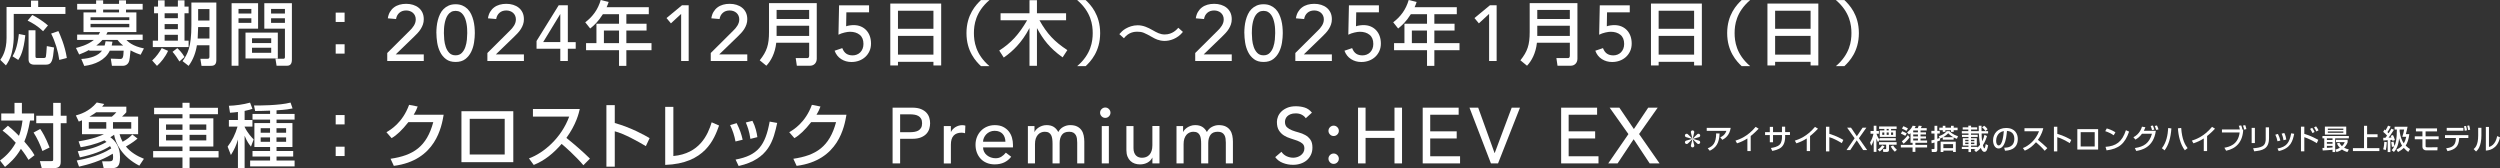 <?xml version="1.0" encoding="UTF-8"?><svg id="_レイヤー_2" xmlns="http://www.w3.org/2000/svg" viewBox="0 0 1088.21 73.25"><rect x="0" y="0" width="1088.21" height="73.25" fill="#333333" stroke="none"/><defs><style>.cls-1{fill:#fff;}</style></defs><g id="_レイヤー_1-2"><path class="cls-1" d="M13.5.27h3.12v2.79h11.86v3H5.98v10.22c0,.76-.09,3.43-.79,6.43-.67,2.91-1.85,4.67-2.61,5.76L.12,26.06c.82-1.18,2.73-3.97,2.73-9.56V3.06h10.65V.27ZM11.01,15.35c-.7,6.8-2.15,9.41-3.06,10.74l-2.49-1.58c.88-1.52,2.03-3.64,2.76-9.71l2.79.55ZM14.05,6.52c1.88.94,4.52,2.55,6.83,4.55l-2.12,2.52c-2.4-2.31-4.64-3.61-6.74-4.61l2.03-2.46ZM12.44,13.17h3v11.38c0,.7.36.7.94.7h2.64c.73,0,.88-.27.97-.67.12-.55.24-2.34.39-4.52l3.16.61c-.58,5.61-.79,7.49-3.7,7.49h-4.88c-.88,0-2.52-.27-2.52-2.18v-12.8ZM25.42,13.53c.67,1.49,2.88,6.34,3.67,11.71l-3.28.85c-.49-3.7-1.79-8.01-3.55-11.47l3.16-1.09Z"/><path class="cls-1" d="M38.83,21.72c-1.67.94-3.03,1.48-4.37,2l-1.4-2.85c1.37-.33,5.01-1.24,7.8-3.49h-7.28v-2.33h9.38c.33-.52.39-.7.61-1.1h-7.22V5.4h5.49v-1.22h-8.25V1.67h8.25V.15h3.06v1.52h6.92V.15h3.03v1.52h7.25v2.51h-7.25v1.22h4.52v8.55h-12.53c-.18.37-.3.58-.58,1.1h15.84v2.33l-7.07.03c.73.73,2.61,2.67,7.62,3.67l-1.43,2.75c-1.09-.36-2.31-.79-4.4-1.91-.33,3.3-.36,3.66-.55,4.48-.52,2.13-2.37,2.25-2.79,2.25h-4.76l-.49-3.13,4.04.15c1.12.03,1.46-.55,1.55-3.6h-6.04c-2,4.15-6.52,6.06-11.1,6.64l-1.3-3.04c4.07-.21,7.49-1.48,9.01-3.6h-5.55v-.36ZM39.41,7.52v1.25h16.87v-1.25h-16.87ZM39.41,10.4v1.46h16.87v-1.46h-16.87ZM45.54,19.81c.24-.79.3-1.22.42-1.85l3,.18c-.09.67-.15.94-.33,1.67h4.98c-1.49-1.19-1.91-1.73-2.46-2.43h-6.58c-.97,1.15-1.85,1.85-2.64,2.43h3.61ZM51.82,5.4v-1.22h-6.92v1.22h6.92Z"/><path class="cls-1" d="M73.15,22.15c-1.18,2.64-3.09,4.98-4.82,6.52l-2.09-2.34c1.79-1.58,3.34-3.85,4.16-5.4l2.76,1.21ZM68.78.15h2.88v2.73h5.77V.15h2.88v2.73h1.79v2.88h-1.79v11.93h1.79v2.79h-15.59v-2.79h2.28V5.76h-1.73v-2.88h1.73V.15ZM71.66,5.76v2.16h5.77v-2.16h-5.77ZM71.66,10.47v2.25h5.77v-2.25h-5.77ZM71.66,15.14v2.55h5.77v-2.55h-5.77ZM77.19,20.96c.52.49,2.06,1.91,3.12,3.85l-2.21,1.94c-.52-.94-2.06-3.16-3-4.19l2.09-1.61ZM91.17,19.69h-5.46c-.45,3.06-1.61,6.31-3.61,8.98l-2.64-2.06c2.15-3.03,3.85-5.92,3.85-15.65V1.09h10.86v25.15c0,2.42-1.64,2.42-2.58,2.42h-3.88l-.49-3.06h2.97c.7,0,.97-.24.97-.91v-5.01ZM86.25,11.77l-.21,5.01h5.13v-5.01h-4.92ZM86.25,3.94v5.01h4.92V3.94h-4.92Z"/><path class="cls-1" d="M100.82,1.4h11.52v11.07h-8.53v16.14h-3V1.4ZM103.82,3.88v2.01h5.59v-2.01h-5.59ZM103.82,7.95v2.01h5.59v-2.01h-5.59ZM120.93,14.2v11.25h-14.07v-11.25h14.07ZM109.7,16.65v2.1h8.35v-2.1h-8.35ZM109.7,20.78v2.19h8.35v-2.19h-8.35ZM124.03,12.47h-8.98V1.4h12.01v24.36c0,.85,0,2.85-2.03,2.85h-4.64l-.49-3.03h3.43c.36,0,.7-.12.7-.73v-12.38ZM117.99,3.88v2.01h6.04v-2.01h-6.04ZM117.99,7.95v2.01h6.04v-2.01h-6.04Z"/><path class="cls-1" d="M150,5.49v4.07h-3.88v-4.07h3.88ZM150,19.27v4.07h-3.88v-4.07h3.88Z"/><path class="cls-1" d="M168.57,23.06l9.73-9.67c.34-.32.67-.67.99-1.04.32-.38.61-.77.86-1.18.25-.41.45-.84.6-1.3.15-.46.22-.94.22-1.44,0-.59-.11-1.13-.33-1.61-.22-.48-.51-.88-.89-1.22-.38-.33-.82-.59-1.33-.77-.51-.18-1.05-.27-1.62-.27-1.19,0-2.17.33-2.94.99-.78.66-1.27,1.57-1.47,2.74l-3.58-.31c.16-1.07.47-2,.94-2.79.47-.79,1.05-1.45,1.75-1.97.7-.53,1.5-.91,2.4-1.17s1.88-.38,2.93-.38,2.04.14,2.96.43,1.74.71,2.43,1.27c.7.56,1.24,1.26,1.64,2.09.4.83.6,1.81.6,2.93,0,.8-.12,1.55-.36,2.24-.24.7-.55,1.35-.94,1.97-.39.62-.83,1.2-1.34,1.75-.5.55-1.03,1.09-1.58,1.61l-7.98,7.71h12.2v2.88h-15.9v-3.49Z"/><path class="cls-1" d="M189.94,14.41c0-.89.05-1.82.14-2.78.09-.96.26-1.9.5-2.83.24-.93.56-1.81.96-2.66.4-.85.91-1.58,1.54-2.21.63-.63,1.37-1.13,2.23-1.51.86-.38,1.85-.57,3-.57s2.14.19,3,.57c.86.38,1.6.88,2.23,1.51.63.63,1.14,1.37,1.54,2.21.4.85.72,1.73.96,2.66.24.93.41,1.87.5,2.83.09.96.14,1.89.14,2.78,0,1.28-.11,2.65-.34,4.12-.23,1.46-.65,2.83-1.27,4.08-.62,1.26-1.47,2.3-2.55,3.12-1.08.82-2.48,1.24-4.2,1.24s-3.11-.41-4.2-1.24c-1.08-.82-1.94-1.86-2.55-3.12-.62-1.26-1.04-2.62-1.27-4.08-.23-1.46-.34-2.84-.34-4.12ZM193.22,14.41c0,.8.05,1.75.15,2.85.1,1.1.33,2.16.67,3.17s.85,1.88,1.53,2.59c.68.71,1.59,1.06,2.73,1.06s2.05-.35,2.73-1.06c.68-.71,1.19-1.57,1.53-2.59.34-1.02.57-2.08.67-3.17.1-1.1.15-2.05.15-2.85,0-.55-.02-1.17-.05-1.87-.03-.7-.11-1.41-.24-2.13-.13-.72-.3-1.42-.53-2.09-.23-.68-.53-1.28-.91-1.82s-.84-.97-1.39-1.29c-.55-.32-1.2-.48-1.96-.48s-1.41.16-1.96.48c-.55.32-1.01.75-1.39,1.29-.38.54-.68,1.14-.91,1.82s-.41,1.37-.53,2.09c-.13.72-.21,1.43-.24,2.13-.03.7-.05,1.32-.05,1.87Z"/><path class="cls-1" d="M212.16,23.06l9.73-9.67c.34-.32.67-.67.99-1.04.32-.38.61-.77.86-1.18.25-.41.45-.84.6-1.3.15-.46.22-.94.22-1.44,0-.59-.11-1.13-.33-1.61-.22-.48-.51-.88-.89-1.22-.38-.33-.82-.59-1.33-.77-.51-.18-1.05-.27-1.62-.27-1.19,0-2.17.33-2.94.99-.78.66-1.27,1.57-1.47,2.74l-3.58-.31c.16-1.07.47-2,.94-2.79.47-.79,1.05-1.45,1.75-1.97.7-.53,1.5-.91,2.4-1.17s1.88-.38,2.93-.38,2.04.14,2.96.43,1.74.71,2.43,1.27c.7.56,1.24,1.26,1.64,2.09.4.83.6,1.81.6,2.93,0,.8-.12,1.55-.36,2.24-.24.7-.55,1.35-.94,1.97-.39.62-.83,1.2-1.34,1.75-.5.55-1.03,1.09-1.58,1.61l-7.98,7.71h12.2v2.88h-15.9v-3.49Z"/><path class="cls-1" d="M243.9,21.21h-10.35v-3.37l9.65-15.56h3.97v16.05h3.43v2.88h-3.43v5.34h-3.28v-5.34ZM243.9,6.18h-.07l-7.4,12.14h7.46V6.18Z"/><path class="cls-1" d="M262.42,6.19c-2.12,3.34-3.85,4.88-5.52,6.22l-2.15-2.7c3.28-2.49,5.55-5.61,6.73-9.71l3.46.85c-.27.76-.49,1.46-.88,2.28h18.35v3.06h-9.77v4.13h8.8v2.97h-8.8v5.49h10.95v3.06h-10.95v6.83h-3.19v-6.83h-14.35v-3.06h4.52v-8.46h9.83v-4.13h-7.04ZM262.87,13.29v5.49h6.58v-5.49h-6.58Z"/><path class="cls-1" d="M296.49,6.05l-4.45,4.12-1.92-2.31,6.75-5.58h2.9v24.27h-3.28V6.05Z"/><path class="cls-1" d="M309.39,23.06l9.73-9.67c.34-.32.67-.67.99-1.04.32-.38.61-.77.86-1.18.25-.41.45-.84.6-1.3.15-.46.22-.94.22-1.44,0-.59-.11-1.13-.33-1.61-.22-.48-.51-.88-.89-1.22-.38-.33-.82-.59-1.33-.77-.51-.18-1.05-.27-1.62-.27-1.19,0-2.17.33-2.94.99-.78.66-1.27,1.57-1.47,2.74l-3.58-.31c.16-1.07.47-2,.94-2.79.47-.79,1.05-1.45,1.75-1.97.7-.53,1.5-.91,2.4-1.17s1.88-.38,2.93-.38,2.04.14,2.96.43,1.74.71,2.43,1.27c.7.56,1.24,1.26,1.64,2.09.4.83.6,1.81.6,2.93,0,.8-.12,1.55-.36,2.24-.24.7-.55,1.35-.94,1.97-.39.62-.83,1.2-1.34,1.75-.5.55-1.03,1.09-1.58,1.61l-7.98,7.71h12.2v2.88h-15.9v-3.49Z"/><path class="cls-1" d="M352.21,18.6h-14.32c-.49,4.58-2.34,7.95-4.31,10.01l-2.88-2.36c3.09-3.88,4.04-6.71,4.04-12.32V1.37h20.78v24.21c0,1.82-1.27,3.03-2.88,3.03h-5.79l-.49-3.33h5.1c.24,0,.76-.15.76-1v-5.68ZM338.04,8.28h14.17v-3.95h-14.17v3.95ZM338.04,15.63h14.17v-4.43h-14.17v4.43Z"/><path class="cls-1" d="M378.27,5.37h-9.86l-.1,6.07c.16-.07.39-.14.69-.21.3-.07.6-.13.91-.17.31-.05.61-.08.91-.1.3-.02.55-.03.76-.03,1.14,0,2.18.19,3.11.58s1.72.94,2.39,1.65c.66.71,1.17,1.55,1.53,2.54.35.98.53,2.07.53,3.26s-.22,2.31-.67,3.29c-.45.98-1.06,1.83-1.83,2.54-.78.71-1.68,1.25-2.71,1.63-1.03.38-2.14.57-3.33.57-1.65,0-3.13-.42-4.46-1.27-1.33-.85-2.27-2.06-2.85-3.64l3.34-1.13c.43,1.12,1.02,1.93,1.75,2.42.73.49,1.65.74,2.74.74.64,0,1.25-.11,1.83-.34s1.09-.55,1.51-.98.76-.94,1.01-1.56c.25-.62.38-1.31.38-2.09,0-1.78-.54-3.11-1.63-3.99-1.09-.88-2.5-1.32-4.24-1.32-.62,0-1.4.11-2.35.33-.95.22-1.84.53-2.66.95l.27-12.8h13.05v3.09Z"/><path class="cls-1" d="M387.53,1.55h22.15v26.94h-3.37v-1.58h-15.44v1.58h-3.34V1.55ZM406.31,4.67h-15.44v7.86h15.44v-7.86ZM406.31,15.62h-15.44v8.16h15.44v-8.16Z"/><path class="cls-1" d="M430.7.03c-6.1,5.19-6.77,10.86-6.77,14.38s.67,9.19,6.77,14.38h-3.7c-2.15-2.03-6.31-6.37-6.31-14.38s4.16-12.35,6.31-14.38h3.7Z"/><path class="cls-1" d="M434.95,22c5.13-3.28,8.59-7.04,12.14-13.17h-11.56v-3.06h12.59V.09h3.25v5.67h12.68v3.06h-11.59c3.25,5.83,6.49,9.28,12.14,12.99l-2.06,3.16c-5.7-4.07-8.46-7.8-11.17-12.74v16.41h-3.25V12.2c-3.4,6.52-7.46,10.22-11.2,12.86l-1.97-3.06Z"/><path class="cls-1" d="M468.87,28.79c6.1-5.19,6.77-10.86,6.77-14.38s-.67-9.19-6.77-14.38h3.7c2.15,2.03,6.31,6.37,6.31,14.38s-4.16,12.35-6.31,14.38h-3.7Z"/><path class="cls-1" d="M514.9,13.9c-2.4,3-5.73,3.91-7.95,3.91-2.49,0-4.28-1-5.07-1.46-3.82-2.12-4.58-2.55-6.89-2.55-1.03,0-3.7.15-5.76,2.85l-2-1.79c.76-.85,1.52-1.7,2.76-2.4,1.3-.76,3.19-1.46,5.19-1.46,2.46,0,4.49.97,6.46,2.09s3.37,1.91,5.37,1.91c3.34,0,5.22-2.15,5.89-2.91l2,1.79Z"/><path class="cls-1" d="M520.27,23.06l9.73-9.67c.34-.32.67-.67.99-1.04.32-.38.61-.77.86-1.18.25-.41.45-.84.6-1.3.15-.46.22-.94.22-1.44,0-.59-.11-1.13-.33-1.61-.22-.48-.51-.88-.89-1.22-.38-.33-.82-.59-1.33-.77-.51-.18-1.05-.27-1.62-.27-1.19,0-2.17.33-2.94.99-.78.66-1.27,1.57-1.47,2.74l-3.58-.31c.16-1.07.47-2,.94-2.79.47-.79,1.05-1.45,1.75-1.97.7-.53,1.5-.91,2.4-1.17s1.88-.38,2.93-.38,2.04.14,2.96.43,1.74.71,2.43,1.27c.7.56,1.24,1.26,1.64,2.09.4.83.6,1.81.6,2.93,0,.8-.12,1.55-.36,2.24-.24.7-.55,1.35-.94,1.97-.39.62-.83,1.2-1.34,1.75-.5.55-1.03,1.09-1.58,1.61l-7.98,7.71h12.2v2.88h-15.9v-3.49Z"/><path class="cls-1" d="M541.63,14.41c0-.89.05-1.82.14-2.78.09-.96.26-1.9.5-2.83.24-.93.56-1.81.96-2.66.4-.85.91-1.58,1.54-2.21.63-.63,1.37-1.13,2.23-1.51.86-.38,1.85-.57,3-.57s2.14.19,3,.57c.86.38,1.6.88,2.23,1.51.63.63,1.14,1.37,1.54,2.21.4.85.72,1.73.96,2.66.24.93.41,1.87.5,2.83.09.96.14,1.89.14,2.78,0,1.28-.11,2.65-.34,4.12-.23,1.46-.65,2.83-1.27,4.08-.62,1.26-1.47,2.3-2.55,3.12-1.08.82-2.48,1.24-4.2,1.24s-3.11-.41-4.2-1.24c-1.08-.82-1.94-1.86-2.55-3.12-.62-1.26-1.04-2.62-1.27-4.08-.23-1.46-.34-2.84-.34-4.12ZM544.91,14.41c0,.8.05,1.75.15,2.85.1,1.1.33,2.16.67,3.17s.85,1.88,1.53,2.59c.68.71,1.59,1.06,2.73,1.06s2.05-.35,2.73-1.06c.68-.71,1.19-1.57,1.53-2.59.34-1.02.57-2.08.67-3.17.1-1.1.15-2.05.15-2.85,0-.55-.02-1.17-.05-1.87-.03-.7-.11-1.41-.24-2.13-.13-.72-.3-1.42-.53-2.09-.23-.68-.53-1.28-.91-1.82s-.84-.97-1.39-1.29c-.55-.32-1.2-.48-1.96-.48s-1.41.16-1.96.48c-.55.32-1.01.75-1.39,1.29-.38.54-.68,1.14-.91,1.82s-.41,1.37-.53,2.09c-.13.72-.21,1.43-.24,2.13-.03.7-.05,1.32-.05,1.87Z"/><path class="cls-1" d="M563.85,23.06l9.73-9.67c.34-.32.67-.67.99-1.04.32-.38.61-.77.86-1.18.25-.41.45-.84.6-1.3.15-.46.22-.94.22-1.44,0-.59-.11-1.13-.33-1.61-.22-.48-.51-.88-.89-1.22-.38-.33-.82-.59-1.33-.77-.51-.18-1.05-.27-1.62-.27-1.19,0-2.17.33-2.94.99-.78.66-1.27,1.57-1.47,2.74l-3.58-.31c.16-1.07.47-2,.94-2.79.47-.79,1.05-1.45,1.75-1.97.7-.53,1.5-.91,2.4-1.17s1.88-.38,2.93-.38,2.04.14,2.96.43,1.74.71,2.43,1.27c.7.56,1.24,1.26,1.64,2.09.4.83.6,1.81.6,2.93,0,.8-.12,1.55-.36,2.24-.24.7-.55,1.35-.94,1.97-.39.62-.83,1.2-1.34,1.75-.5.55-1.03,1.09-1.58,1.61l-7.98,7.71h12.2v2.88h-15.9v-3.49Z"/><path class="cls-1" d="M600.2,5.37h-9.86l-.1,6.07c.16-.07.39-.14.69-.21.3-.07.6-.13.91-.17.31-.05.61-.08.91-.1.3-.02.55-.03.76-.03,1.14,0,2.18.19,3.11.58s1.72.94,2.39,1.65c.66.71,1.17,1.55,1.53,2.54.35.98.53,2.07.53,3.26s-.22,2.31-.67,3.29c-.45.98-1.06,1.83-1.83,2.54-.78.71-1.68,1.25-2.71,1.63-1.03.38-2.14.57-3.33.57-1.65,0-3.13-.42-4.46-1.27-1.33-.85-2.27-2.06-2.85-3.64l3.34-1.13c.43,1.12,1.02,1.93,1.75,2.42.73.49,1.65.74,2.74.74.64,0,1.25-.11,1.83-.34.58-.23,1.09-.55,1.51-.98s.76-.94,1.01-1.56.38-1.31.38-2.09c0-1.78-.54-3.11-1.63-3.99s-2.5-1.32-4.24-1.32c-.62,0-1.4.11-2.35.33-.95.22-1.84.53-2.66.95l.27-12.8h13.05v3.09Z"/><path class="cls-1" d="M614.11,6.19c-2.12,3.34-3.85,4.88-5.52,6.22l-2.15-2.7c3.28-2.49,5.55-5.61,6.74-9.71l3.46.85c-.27.76-.49,1.46-.88,2.28h18.36v3.06h-9.77v4.13h8.8v2.97h-8.8v5.49h10.95v3.06h-10.95v6.83h-3.19v-6.83h-14.35v-3.06h4.52v-8.46h9.83v-4.13h-7.04ZM614.56,13.29v5.49h6.58v-5.49h-6.58Z"/><path class="cls-1" d="M648.18,6.05l-4.45,4.12-1.92-2.31,6.75-5.58h2.9v24.27h-3.28V6.05Z"/><path class="cls-1" d="M683.32,18.6h-14.32c-.49,4.58-2.34,7.95-4.31,10.01l-2.88-2.36c3.09-3.88,4.04-6.71,4.04-12.32V1.37h20.78v24.21c0,1.82-1.27,3.03-2.88,3.03h-5.79l-.49-3.33h5.1c.24,0,.76-.15.76-1v-5.68ZM669.15,8.28h14.17v-3.95h-14.17v3.95ZM669.15,15.63h14.17v-4.43h-14.17v4.43Z"/><path class="cls-1" d="M709.38,5.37h-9.86l-.1,6.07c.16-.07.39-.14.69-.21.3-.07.6-.13.91-.17.31-.05.61-.08.91-.1.3-.02.55-.03.76-.03,1.14,0,2.18.19,3.11.58s1.72.94,2.39,1.65c.66.71,1.17,1.55,1.53,2.54.35.98.53,2.07.53,3.26s-.22,2.31-.67,3.29c-.45.98-1.06,1.83-1.83,2.54-.78.71-1.68,1.25-2.71,1.63-1.03.38-2.14.57-3.33.57-1.65,0-3.13-.42-4.46-1.27-1.33-.85-2.27-2.06-2.84-3.64l3.34-1.13c.43,1.12,1.02,1.93,1.75,2.42.73.49,1.65.74,2.74.74.64,0,1.25-.11,1.83-.34.58-.23,1.09-.55,1.51-.98s.76-.94,1.01-1.56.38-1.31.38-2.09c0-1.78-.54-3.11-1.63-3.99-1.09-.88-2.5-1.32-4.24-1.32-.62,0-1.4.11-2.35.33-.95.22-1.84.53-2.66.95l.27-12.8h13.05v3.09Z"/><path class="cls-1" d="M718.64,1.55h22.15v26.94h-3.37v-1.58h-15.44v1.58h-3.34V1.55ZM737.42,4.67h-15.44v7.86h15.44v-7.86ZM737.42,15.62h-15.44v8.16h15.44v-8.16Z"/><path class="cls-1" d="M761.82.03c-6.1,5.19-6.77,10.86-6.77,14.38s.67,9.19,6.77,14.38h-3.7c-2.15-2.03-6.31-6.37-6.31-14.38s4.16-12.35,6.31-14.38h3.7Z"/><path class="cls-1" d="M769.34,1.55h22.15v26.94h-3.37v-1.58h-15.44v1.58h-3.34V1.55ZM788.12,4.67h-15.44v7.86h15.44v-7.86ZM788.12,15.62h-15.44v8.16h15.44v-8.16Z"/><path class="cls-1" d="M799.13,28.79c6.1-5.19,6.77-10.86,6.77-14.38s-.67-9.19-6.77-14.38h3.7c2.15,2.03,6.31,6.37,6.31,14.38s-4.16,12.35-6.31,14.38h-3.7Z"/><path class="cls-1" d="M3.43,54.72c.91.73,2.55,2.06,4.82,4.4.55-1.46,1.12-3.31,1.55-6.64H.55v-3.09h5.76v-4.61h3.22v4.61h5.31v3.09h-1.76c-.73,4.25-1.55,6.89-2.49,9.13,1.27,1.49,3.37,3.94,4.43,5.95l-2.61,2.03c-.61-1.03-1.55-2.58-3.31-4.82-2.21,3.94-5.04,6.37-6.92,7.89l-2.18-2.79c1.3-.97,4.46-3.34,6.86-7.74-2.82-3.06-4.67-4.46-5.76-5.28l2.34-2.12ZM17.51,56.14c.88,1.27,2.25,3.43,4.07,8.07l-3.12,1.52c-.91-2.64-2.31-5.67-3.85-8.04l2.91-1.55ZM26.43,44.77v5.61h2.55v3.25h-2.55v16.84c0,2.34-1.27,2.76-3.61,2.76h-4.64l-.82-3.09h4.76c.97,0,1.03-.12,1.03-.76v-15.75h-7.37v-3.25h7.37v-5.61h3.28Z"/><path class="cls-1" d="M33.4,69.86c8.37-1.46,12.96-3.92,15.02-5.25-.15-.36-.21-.52-.52-1-3.19,2.06-7.52,3.7-13.14,4.89l-.91-2.67c4.37-.55,8.68-1.79,12.53-4.04-.21-.18-.46-.36-.91-.7-4.37,1.94-8.22,2.64-10.35,3l-.91-2.55c6.83-1.15,9.62-2.46,11.04-3.13h-9.56v-6.04c-.46.18-.64.24-1.4.55l-1.27-2.67c1.52-.43,5.73-1.55,9.1-5.64l3.25.67c-.39.55-.58.76-.91,1.15h10.53v2.42c-.39.49-.55.67-1.88,1.92h7.01v7.64h-8.07c.18.7.49,1.73,1.33,3.31,2.06-1.15,3.12-2.03,4.22-3.16l2.25,1.76c-.7.61-2.15,1.82-5.04,3.46,2,2.46,4.85,4.16,7.83,5.34l-2,3c-7.61-3.88-10.35-9.83-10.98-13.47-.33.24-.76.58-1.64,1.09,2.4,1.7,4.22,4.4,4.22,8.59s-1.09,4.91-4.1,4.91h-3l-.7-3h2.91c1.67,0,1.88-.46,1.88-1.91,0-.61-.09-1.06-.15-1.43-5.25,3.28-10.77,4.73-14.68,5.64l-1-2.7ZM38.65,53.17v2.83h7.61v-2.83h-7.61ZM48.69,50.78c.79-.67,1.4-1.25,1.97-1.92h-8.77c-.49.4-1.37,1-2.94,1.92h9.74ZM49.18,53.17v2.83h7.95v-2.83h-7.95Z"/><path class="cls-1" d="M94.87,49.71h-12.35v1.79h10.35v12.28h-10.35v1.98h12.62v2.79h-12.62v4.64h-3.09v-4.64h-12.77v-2.79h12.77v-1.98h-10.22v-12.28h10.22v-1.79h-12.35v-2.79h12.35v-2.18h3.09v2.18h12.35v2.79ZM72.27,54.17v2.34h7.16v-2.34h-7.16ZM72.27,58.69v2.43h7.16v-2.43h-7.16ZM82.52,54.17v2.34h7.28v-2.34h-7.28ZM82.52,58.69v2.43h7.28v-2.43h-7.28Z"/><path class="cls-1" d="M103.58,48.74c-1.24.18-2.15.24-3.46.33l-.49-3.03c2.61-.06,6.37-.55,9.22-1.37l1.03,2.7c-.76.27-1.37.48-3.4.91v3.95h3.4v2.88h-3.4v.15c1.33,2.73,3.03,4.49,3.94,5.43l-1.18,3.13c-.73-.91-1.67-2.06-2.76-4.73v14.14h-2.91v-12.5c-.79,2.7-1.61,4.43-3.06,6.74l-1.43-3.64c2-2.64,3.37-5.46,4.31-8.71h-3.76v-2.88h3.94v-3.49ZM117.54,48.16c-3.58.15-5.04.15-6.49.15l-.48-2.39c1.61.03,11.1.03,15.9-1.27l.88,2.55c-1.33.27-2.76.58-6.98.82v1.58h7.86v2.45h-7.86v1.52h6.92v10.43h-6.92v1.73h7.25v2.42h-7.25v1.73h7.86v2.54h-19.35v-2.54h8.68v-1.73h-7.65v-2.42h7.65v-1.73h-6.83v-10.43h6.83v-1.52h-7.65v-2.45h7.65v-1.43ZM113.47,55.81v1.98h4.07v-1.98h-4.07ZM113.47,59.81v1.92h4.07v-1.92h-4.07ZM120.35,55.81v1.98h4.19v-1.98h-4.19ZM120.35,59.81v1.92h4.19v-1.92h-4.19Z"/><path class="cls-1" d="M150,50.08v4.07h-3.88v-4.07h3.88ZM150,63.85v4.07h-3.88v-4.07h3.88Z"/><path class="cls-1" d="M193.12,49.93c-.88,5.1-3.37,19.93-21.69,22.27l-1.43-3.09c9.89-1.46,15.72-5.22,18.6-15.96h-10.83c-2.73,3.46-5.04,5.67-7.31,6.98l-2.25-2.58c1.82-1.06,7.04-4.16,9.86-11.92l3.73.73c-.36.97-.67,1.82-1.73,3.58h13.05Z"/><path class="cls-1" d="M223.43,48.41v22.18h-22.57v-22.18h22.57ZM219.69,51.72h-15.23v15.53h15.23v-15.53Z"/><path class="cls-1" d="M230.25,68.95c6.49-2.37,14.14-8.98,17.51-18.2h-15.78v-3.31h20.39c-.42,1.82-1.49,6.61-5.83,12.59,3.55,2.85,7.01,5.83,10.25,9.01l-2.85,2.88c-3.43-4.03-8.07-8.13-9.47-9.28-3.52,4.07-7.34,7.22-12.14,9.16l-2.09-2.85Z"/><path class="cls-1" d="M267.6,45.77v7.77c7.37,2.09,13.14,5.4,15.17,6.58l-1.64,3.49c-3.4-2.03-9.38-5.4-13.53-6.46v15.41h-3.64v-26.79h3.64Z"/><path class="cls-1" d="M293.09,67.92c11.41-1.06,15.02-9.19,16.69-14.68l3.22,1.4c-2.12,5.92-6.13,16.57-23.45,17.14v-25.27h3.55v21.42Z"/><path class="cls-1" d="M320.15,61.58c-.46-2.52-1.21-4.79-2.34-7.13l2.85-.85c1.43,2.91,2.03,4.67,2.61,7.22l-3.12.76ZM320.18,69.46c9.65-1.79,12.96-6.13,14.84-16.53l3.28.58c-1.61,7.37-3.46,15.75-16.78,18.75l-1.33-2.79ZM326.64,60.45c-.49-3.4-1.3-5.49-2-7.13l2.88-.73c1.37,2.64,1.91,5.28,2.15,7.1l-3.03.76Z"/><path class="cls-1" d="M368.45,49.93c-.88,5.1-3.37,19.93-21.69,22.27l-1.43-3.09c9.89-1.46,15.72-5.22,18.6-15.96h-10.83c-2.73,3.46-5.04,5.67-7.31,6.98l-2.25-2.58c1.82-1.06,7.04-4.16,9.86-11.92l3.73.73c-.36.97-.67,1.82-1.73,3.58h13.05Z"/><path class="cls-1" d="M388.54,46.86h8.54c1.55,0,2.83.21,3.84.63s1.8.96,2.38,1.61c.58.65.99,1.38,1.22,2.19.23.81.34,1.59.34,2.35s-.11,1.54-.34,2.35c-.23.81-.64,1.54-1.22,2.19-.58.65-1.38,1.19-2.39,1.61s-2.29.63-3.85.63h-5.25v10.71h-3.28v-24.27ZM391.81,57.54h4.33c.64,0,1.28-.05,1.91-.15.63-.1,1.19-.29,1.68-.56.49-.27.89-.67,1.19-1.18.3-.51.45-1.18.45-2s-.15-1.49-.45-2c-.3-.51-.69-.91-1.19-1.18-.49-.27-1.05-.46-1.68-.56-.63-.1-1.27-.15-1.91-.15h-4.33v7.8Z"/><path class="cls-1" d="M410.81,54.87h3.09v2.52h.07c.21-.43.48-.83.82-1.18.34-.35.73-.66,1.15-.91s.89-.45,1.39-.6c.5-.15,1.01-.22,1.51-.22s.96.07,1.37.2l-.14,3.31c-.25-.07-.5-.13-.75-.17-.25-.05-.5-.07-.75-.07-1.51,0-2.66.42-3.46,1.27-.8.85-1.2,2.16-1.2,3.95v8.17h-3.09v-16.26Z"/><path class="cls-1" d="M427.91,64.15c0,.71.15,1.35.46,1.94s.71,1.08,1.22,1.49c.5.41,1.08.73,1.74.96.66.23,1.35.34,2.05.34.96,0,1.79-.22,2.5-.67.71-.44,1.36-1.03,1.95-1.76l2.33,1.78c-1.71,2.21-4.11,3.32-7.19,3.32-1.28,0-2.44-.22-3.47-.65-1.04-.43-1.92-1.03-2.63-1.8s-1.27-1.67-1.66-2.71c-.39-1.04-.58-2.17-.58-3.38s.21-2.34.63-3.38c.42-1.04,1-1.94,1.75-2.71.74-.77,1.63-1.37,2.65-1.8,1.03-.43,2.14-.65,3.35-.65,1.44,0,2.65.25,3.65.76s1.81,1.16,2.45,1.97,1.1,1.73,1.39,2.75c.29,1.02.43,2.05.43,3.11v1.1h-13.02ZM437.65,61.7c-.02-.69-.13-1.32-.33-1.9s-.49-1.08-.87-1.5c-.39-.43-.88-.76-1.46-1-.58-.24-1.26-.36-2.04-.36s-1.45.14-2.08.43c-.63.29-1.16.66-1.59,1.12-.43.46-.77.97-1.01,1.54-.24.56-.36,1.12-.36,1.67h9.74Z"/><path class="cls-1" d="M447.4,54.87h2.89v2.55h.07c.07-.23.25-.51.53-.86.29-.34.65-.67,1.1-.98.45-.31.97-.57,1.58-.79.61-.22,1.28-.33,2.01-.33,1.21,0,2.23.25,3.05.75.82.5,1.5,1.26,2.02,2.26.53-1.01,1.27-1.76,2.23-2.26s1.93-.75,2.92-.75c1.26,0,2.29.21,3.09.62.8.41,1.43.95,1.89,1.63.46.67.77,1.44.94,2.3.17.86.26,1.74.26,2.66v9.46h-3.09v-9.05c0-.62-.04-1.21-.12-1.78-.08-.57-.25-1.07-.5-1.51-.25-.43-.61-.78-1.06-1.05-.46-.26-1.06-.39-1.82-.39-1.49,0-2.55.46-3.19,1.37-.64.91-.96,2.09-.96,3.53v8.87h-3.09v-8.5c0-.78-.04-1.48-.12-2.12-.08-.64-.24-1.19-.48-1.66-.24-.47-.58-.83-1.03-1.1-.45-.26-1.05-.39-1.8-.39-.55,0-1.08.11-1.59.33-.51.22-.97.54-1.35.98s-.7.99-.93,1.66c-.23.67-.34,1.47-.34,2.38v8.43h-3.09v-16.26Z"/><path class="cls-1" d="M478.85,49.06c0-.62.22-1.15.67-1.59.45-.45.98-.67,1.59-.67s1.15.22,1.59.67c.45.45.67.98.67,1.59s-.22,1.15-.67,1.59c-.44.45-.98.67-1.59.67s-1.15-.22-1.59-.67c-.44-.45-.67-.98-.67-1.59ZM479.58,54.87h3.09v16.26h-3.09v-16.26Z"/><path class="cls-1" d="M504.71,71.13h-3.09v-2.49h-.07c-.39.87-1.06,1.57-2.02,2.11s-2.07.81-3.33.81c-.8,0-1.56-.12-2.26-.36-.71-.24-1.33-.61-1.87-1.12s-.97-1.15-1.29-1.94c-.32-.79-.48-1.72-.48-2.8v-10.47h3.09v9.62c0,.76.1,1.4.31,1.94.21.54.48.97.82,1.3.34.33.74.57,1.18.72.45.15.91.22,1.39.22.64,0,1.23-.1,1.78-.31.55-.21,1.03-.53,1.44-.98.41-.45.73-1.01.96-1.7.23-.69.34-1.5.34-2.44v-8.38h3.09v16.26Z"/><path class="cls-1" d="M512.09,54.87h2.89v2.55h.07c.07-.23.25-.51.53-.86.29-.34.65-.67,1.1-.98.45-.31.97-.57,1.58-.79.61-.22,1.28-.33,2.01-.33,1.21,0,2.23.25,3.05.75.82.5,1.5,1.26,2.02,2.26.53-1.01,1.27-1.76,2.23-2.26.96-.5,1.93-.75,2.92-.75,1.26,0,2.29.21,3.09.62.8.41,1.43.95,1.89,1.63.46.67.77,1.44.94,2.3.17.86.26,1.74.26,2.66v9.46h-3.09v-9.05c0-.62-.04-1.21-.12-1.78-.08-.57-.25-1.07-.5-1.51-.25-.43-.61-.78-1.06-1.05-.46-.26-1.06-.39-1.82-.39-1.49,0-2.55.46-3.19,1.37-.64.91-.96,2.09-.96,3.53v8.87h-3.09v-8.5c0-.78-.04-1.48-.12-2.12-.08-.64-.24-1.19-.48-1.66-.24-.47-.58-.83-1.03-1.1-.45-.26-1.05-.39-1.8-.39-.55,0-1.08.11-1.59.33-.51.22-.97.54-1.35.98s-.7.99-.93,1.66c-.23.67-.34,1.47-.34,2.38v8.43h-3.09v-16.26Z"/><path class="cls-1" d="M557.79,66.07c.6.88,1.36,1.53,2.28,1.95.93.42,1.88.63,2.87.63.55,0,1.11-.09,1.68-.26s1.09-.43,1.56-.77c.47-.34.85-.77,1.15-1.27.3-.5.45-1.09.45-1.75,0-.94-.3-1.65-.89-2.14-.6-.49-1.33-.9-2.21-1.23-.88-.33-1.84-.65-2.88-.96-1.04-.31-2-.74-2.88-1.28-.88-.55-1.62-1.28-2.21-2.21-.6-.92-.89-2.17-.89-3.75,0-.71.15-1.46.46-2.26.31-.8.79-1.53,1.46-2.19.66-.66,1.52-1.21,2.56-1.66,1.04-.44,2.29-.67,3.76-.67,1.33,0,2.6.18,3.81.55s2.28,1.11,3.19,2.23l-2.68,2.44c-.41-.64-1-1.15-1.75-1.54-.76-.39-1.61-.58-2.58-.58s-1.68.12-2.28.36c-.61.24-1.09.55-1.46.92-.37.38-.62.78-.77,1.21-.15.43-.22.83-.22,1.2,0,1.02.3,1.81.89,2.36.6.55,1.33.99,2.21,1.33.88.34,1.84.65,2.88.92,1.04.27,2,.66,2.88,1.15.88.49,1.62,1.15,2.21,1.99.6.83.89,1.98.89,3.45,0,1.17-.22,2.22-.67,3.15-.45.94-1.05,1.73-1.8,2.37-.76.64-1.65,1.13-2.68,1.47-1.03.34-2.13.51-3.29.51-1.56,0-3.03-.27-4.43-.82-1.4-.55-2.51-1.39-3.33-2.53l2.71-2.32Z"/><path class="cls-1" d="M580.52,59.21c-.62,0-1.15-.22-1.59-.67-.44-.45-.67-.98-.67-1.59s.22-1.15.67-1.59c.45-.45.98-.67,1.59-.67s1.15.22,1.59.67c.45.45.67.98.67,1.59s-.22,1.15-.67,1.59c-.44.45-.98.67-1.59.67ZM578.26,69.08c0-.62.22-1.15.67-1.59.45-.45.98-.67,1.59-.67s1.15.22,1.59.67c.45.45.67.98.67,1.59s-.22,1.15-.67,1.59c-.44.45-.98.67-1.59.67s-1.15-.22-1.59-.67c-.44-.45-.67-.98-.67-1.59Z"/><path class="cls-1" d="M591.13,46.86h3.28v10.07h12.59v-10.07h3.28v24.27h-3.28v-11.1h-12.59v11.1h-3.28v-24.27Z"/><path class="cls-1" d="M619.27,46.86h15.66v3.09h-12.38v7.22h11.53v3.09h-11.53v7.77h12.99v3.09h-16.26v-24.27Z"/><path class="cls-1" d="M639.64,46.86h3.79l7.13,19.75h.07l7.39-19.75h3.61l-9.56,24.27h-3.09l-9.34-24.27Z"/><path class="cls-1" d="M679.53,46.86h15.66v3.09h-12.38v7.22h11.53v3.09h-11.53v7.77h12.99v3.09h-16.26v-24.27Z"/><path class="cls-1" d="M708.82,58.37l-8.16-11.51h4.22l6.32,9.31,6.24-9.31h4.13l-8.1,11.48,8.92,12.79h-4.31l-6.98-10.53-7,10.53h-4.07l8.8-12.76Z"/><path class="cls-1" d="M737.33,62.6c.05.18.17.69.17.83,0,.33-.29.74-.75.74s-.75-.41-.75-.74c0-.13.02-.23.27-1.18.15-.57.21-.85.41-1.67-.79.75-1.07,1.01-1.5,1.45-.61.58-.67.66-.99.66-.43,0-.77-.34-.77-.75,0-.57.44-.69.79-.8.66-.19,1.71-.49,2.38-.68-.43-.12-2.29-.65-2.67-.77-.43-.15-.51-.55-.51-.72,0-.41.33-.75.77-.75.32,0,.38.07.99.66.49.49.99.97,1.5,1.45-.22-.88-.3-1.23-.51-2.02-.05-.18-.17-.69-.17-.83,0-.33.29-.74.75-.74s.75.41.75.74c0,.13-.02.23-.27,1.18-.15.57-.21.85-.41,1.67.5-.47,1.01-.96,1.5-1.45.61-.58.67-.66.99-.66.44,0,.77.34.77.75,0,.57-.44.69-.79.8-.66.19-1.71.49-2.38.68.43.12,2.29.64,2.66.77.43.15.51.55.51.72,0,.41-.33.75-.77.75-.32,0-.38-.07-.99-.66-.49-.47-1-.97-1.5-1.45.22.88.3,1.24.51,2.02Z"/><path class="cls-1" d="M753.35,55.65c-.52,3.28-2.37,4.55-3.64,5.22l-.91-1.09c.82-.36,2.03-1.01,2.68-2.83h-8.57v-1.29h10.44ZM743.36,64.54c2.17-.84,3.64-2.17,3.66-6.47l1.48.04c-.13,4.37-1.68,6.25-4.27,7.51l-.88-1.07Z"/><path class="cls-1" d="M762.06,65.77h-1.45v-5.51c-1.39.92-2.92,1.61-4.5,2.13l-.69-1.17c1.64-.54,5.25-1.73,8.78-6l1.31.8c-.47.49-1.76,1.85-3.46,3.2v6.55Z"/><path class="cls-1" d="M775.65,55.14h1.4v2.36h2.09v1.27h-2.09v1c0,.75-.13,3.03-1.69,4.36-1.22,1.02-3.03,1.39-3.94,1.55l-.57-1.27c1.18-.17,2.85-.49,3.82-1.47.9-.91.99-2.51.99-3.15v-1.01h-3.89v3.16h-1.4v-3.16h-2.06v-1.27h2.06v-2.29h1.4v2.29h3.89v-2.36Z"/><path class="cls-1" d="M787.9,65.77h-1.45v-5.51c-1.39.92-2.92,1.61-4.5,2.13l-.69-1.17c1.64-.54,5.25-1.73,8.78-6l1.31.8c-.47.49-1.76,1.85-3.46,3.2v6.55Z"/><path class="cls-1" d="M796.29,55.15v3.11c2.96.84,5.27,2.17,6.08,2.64l-.66,1.4c-1.36-.82-3.76-2.17-5.43-2.59v6.18h-1.46v-10.74h1.46Z"/><path class="cls-1" d="M807.3,60.2l-3.27-4.62h1.69l2.53,3.73,2.5-3.73h1.65l-3.25,4.6,3.58,5.13h-1.73l-2.8-4.22-2.81,4.22h-1.63l3.53-5.12Z"/><path class="cls-1" d="M814.01,62.03c.73-1.18,1.22-2.48,1.47-3.83h-1.27v-1.18h1.39v-2.29h1.18v2.29h1.07v1.18h-1.06c.12.38.55,1.62,1.34,2.6v-.67h7.07v1.03h-7.07v-.35l-.66,1.09c-.23-.4-.4-.73-.69-1.64v5.86h-1.18v-5.22c-.4,1.39-.89,2.19-1.11,2.57l-.49-1.45ZM820.31,63.69c-.49.8-1.07,1.53-2.15,2.25l-.79-.86c1.18-.62,1.71-1.57,1.87-1.85l1.07.46ZM817.93,61.86h7.64v1.13h-3.32v2.24c0,.39-.15.9-.89.9h-1.61l-.15-1.22h1.14c.27,0,.28-.15.28-.26v-1.67h-3.1v-1.13ZM817.93,55.05h7.64v1.06h-2.42v.66h2.06v2.8h-6.98v-2.8h2v-.66h-2.29v-1.06ZM819.32,57.66v1.04h.89v-1.04h-.89ZM821.23,56.11v.66h.9v-.66h-.9ZM821.23,57.66v1.04h.9v-1.04h-.9ZM824.8,66.04c-.84-.72-1.46-1.65-1.81-2.31l1.07-.43c.47.79,1.11,1.46,1.63,1.91l-.89.83ZM823.14,57.66v1.04h.91v-1.04h-.91Z"/><path class="cls-1" d="M831.64,57.97c-.24.23-.36.33-.68.58l-.84-.9c1.84-1.48,2.25-2.51,2.41-2.93l1.34.16c-.1.26-.18.47-.44.9h1.36c.1-.23.3-.79.39-1.07l1.36.13c-.12.32-.26.62-.43.94h2.55v1.01h-2.68v.82h2.37v.92h-2.37v.85h2.37v.92h-2.37v.84h2.86v1.03h-5.1v.89h5.1v1.13h-5.1v1.93h-1.23v-1.93h-5.11v-1.13h5.11v-.89h-.89v-4.21ZM828,57.12c.89.37,1.19.49,1.98.97l-.64,1.03c-.72-.45-1.64-.84-1.92-.95l.58-1.06ZM827.83,61.53c.35-.28,1.56-1.25,2.65-2.73l.72,1c-.52.77-1.51,1.91-2.59,2.75l-.78-1.02ZM828.53,54.93c.77.32,1.35.61,1.97.97l-.66,1.08c-.39-.24-1.16-.69-1.95-1.02l.63-1.03ZM832.79,56.79v.82h2.06v-.82h-2.06ZM832.79,58.53v.85h2.06v-.85h-2.06ZM832.79,60.3v.84h2.06v-.84h-2.06Z"/><path class="cls-1" d="M844.4,60.28l.11.83c-.24.1-.83.32-1.24.48v3.58c0,.86-.45,1-1.02,1h-1.36l-.11-1.29h.96c.26,0,.32-.12.32-.35v-2.49c-.56.18-.9.27-1.25.35l-.11-1.27c.38-.09.62-.13,1.36-.33v-2.66h-1.36v-1.16h1.36v-2.21h1.21v2.21h1.09v1.16h-1.09v2.29c.44-.15.88-.32,1.02-.38l-.33-.78c1.33-.41,2.59-1.06,3.43-2.17h1.22c1.2,1.43,3.11,2.01,3.66,2.17l-.44,1.16c-.36-.11-.86-.28-1.45-.6v.97h-4.73v-.98c-.46.23-.8.38-1.23.53l-.02-.05ZM845.65,54.75h1.15v.82h2.44v-.82h1.17v.82h1.7v1.09h-1.7v.74h-1.17v-.74h-2.44v.74h-1.15v-.74h-1.5v-1.09h1.5v-.82ZM851.32,61.67v4.49h-1.18v-.61h-4.22v.61h-1.19v-4.49h6.59ZM850.24,59.73c-.69-.39-1.45-.93-2.21-1.74-.29.32-1.07,1.12-2.25,1.74h4.46ZM845.92,62.74v1.73h4.22v-1.73h-4.22Z"/><path class="cls-1" d="M859.3,65.26c.28-.16.43-.24.63-.39h-2v1.31h-1.08v-1.31h-2.9v-.94h2.9v-.55h-2.47v-3.22h2.47v-.56h-2.83v-.91h2.83v-.6h-2.9v-1.01h2.83v-.7h-2.45v-.95h2.45v-.72h1.2v.72h2.65v.95h-2.65v.7h3.35c0-.12-.02-1.62-.02-2.36h1.21c0,.06.01,2.12.01,2.36h2.86v1.01h-2.83c.02,1.48.04,2.13.24,3.44.65-1.22.88-2.29.99-2.85l1.13.55c-.21.66-.71,2.29-1.79,3.98.06.23.34,1.35.63,1.35s.52-1.34.61-1.85l1.03.56c-.34,1.86-.71,2.83-1.63,2.83-.83,0-1.27-.97-1.54-1.73-.9,1-1.66,1.51-2.11,1.8l-.83-.92ZM855.43,60.84v.61h1.42v-.61h-1.42ZM855.43,62.08v.63h1.42v-.63h-1.42ZM860.73,64.26c.56-.52.89-.91,1.15-1.25-.11-.52-.38-2.03-.5-4.92h-3.43v.6h2.91v.91h-2.91v.56h2.53v3.22h-2.53v.55h2.79v.33ZM857.94,60.84v.61h1.46v-.61h-1.46ZM857.94,62.08v.63h1.46v-.63h-1.46ZM863.66,54.72c.51.34,1.1.89,1.51,1.52l-.9.77c-.63-.86-1.16-1.29-1.5-1.57l.89-.72Z"/><path class="cls-1" d="M872.39,64.31c1.45-.06,4.42-.19,4.42-3.97,0-.96-.33-3.18-3.2-3.36-.2,2.02-.4,4.2-1.33,5.94-.21.38-.92,1.72-2.34,1.72-1.59,0-2.4-1.82-2.4-3.53,0-2.93,2.07-5.4,5.68-5.4,4.04,0,5.1,2.77,5.1,4.77,0,4.83-4.32,5.06-5.58,5.12l-.35-1.29ZM868.88,61.29c0,1.31.51,2.01,1.12,2.01,1.63,0,2.1-4.55,2.23-6.25-2.91.51-3.35,3.18-3.35,4.25Z"/><path class="cls-1" d="M880.53,64.44c2.6-.95,5.67-3.6,7.02-7.3h-6.33v-1.33h8.18c-.17.73-.6,2.65-2.34,5.05,1.42,1.14,2.81,2.34,4.11,3.61l-1.14,1.16c-1.38-1.62-3.24-3.26-3.8-3.72-1.41,1.63-2.94,2.9-4.87,3.67l-.84-1.14Z"/><path class="cls-1" d="M895.51,55.15v3.11c2.96.84,5.27,2.17,6.08,2.64l-.66,1.4c-1.36-.82-3.76-2.17-5.43-2.59v6.18h-1.46v-10.74h1.46Z"/><path class="cls-1" d="M913.28,56.21v8.89h-9.05v-8.89h9.05ZM911.79,57.53h-6.11v6.23h6.11v-6.23Z"/><path class="cls-1" d="M920.05,58.89c-.91-.67-2.42-1.41-3.67-1.79l.66-1.19c1.07.3,2.13.66,3.77,1.67l-.75,1.31ZM916.5,63.92c4.55-.33,7.19-2.08,8.88-7.25l1.38.62c-1.79,5.2-4.42,7.49-9.81,8.16l-.45-1.53Z"/><path class="cls-1" d="M928.63,59.75c2.75-1.44,3.49-3.83,3.74-4.61l1.48.24c-.15.41-.33.88-.68,1.56h5.23c-1.03,7.47-6.47,8.42-8.53,8.77l-.6-1.27c3.95-.56,6.29-2.12,7.45-6.23h-4.34c-1.03,1.38-1.89,2-2.86,2.55l-.89-1.02ZM936.75,56.64c-.28-.99-.34-1.19-.61-1.79l.96-.22c.13.27.34.69.66,1.79l-1.01.22ZM938.55,56.56c-.27-.95-.5-1.44-.63-1.73l.97-.22c.21.44.43.9.68,1.72l-1.02.23Z"/><path class="cls-1" d="M941.03,64.52c1.95-2.48,2.57-5.67,2.76-8.81l1.38.19c-.28,4.19-1.25,7.29-2.97,9.55l-1.17-.94ZM949.44,55.68c.34,5.21,1.78,7.46,2.79,8.8l-1.21.94c-1.97-2.57-2.85-6.53-3-9.57l1.42-.16Z"/><path class="cls-1" d="M960.72,65.77h-1.45v-5.51c-1.39.92-2.92,1.61-4.5,2.13l-.69-1.17c1.64-.54,5.25-1.73,8.78-6l1.31.8c-.47.49-1.76,1.85-3.46,3.2v6.55Z"/><path class="cls-1" d="M975.56,54.58c.22.51.34.92.51,1.69l-.35.07h.72c-.21,5.47-3.07,8.35-7.43,9.27l-.77-1.3c1.96-.38,5.99-1.18,6.64-6.66h-7.7v-1.31h7.8c-.13-.71-.28-1.12-.46-1.59l1.05-.17ZM976.84,56.42c-.09-.49-.32-1.3-.52-1.76l1-.18c.23.6.34.96.5,1.72l-.97.23Z"/><path class="cls-1" d="M981.52,62.28h-1.41v-6.61h1.41v6.61ZM987.67,60.07c0,4.87-2.9,5.43-6.46,5.8l-.45-1.34c1.76-.11,2.93-.32,3.99-.85,1.41-.72,1.48-2.51,1.48-2.97v-5.27h1.44v4.62Z"/><path class="cls-1" d="M991.35,61.49c-.18-1.01-.49-1.92-.94-2.86l1.14-.34c.57,1.17.82,1.87,1.05,2.9l-1.25.3ZM991.37,64.65c3.87-.72,5.19-2.46,5.95-6.63l1.31.23c-.64,2.96-1.39,6.31-6.73,7.52l-.54-1.12ZM993.96,61.04c-.19-1.36-.52-2.2-.8-2.86l1.16-.29c.55,1.06.77,2.12.86,2.85l-1.22.3Z"/><path class="cls-1" d="M1003.03,55.15v3.11c2.7.77,5.44,2.25,6.08,2.6l-.64,1.47c-1.57-1.01-3.93-2.13-5.44-2.63v6.18h-1.46v-10.74h1.46ZM1006.57,57.92c-.24-.55-.49-1.01-1.02-1.82l.92-.47c.5.74.75,1.19,1.03,1.81l-.94.49ZM1008.27,57.23c-.27-.6-.66-1.28-1-1.78l.88-.45c.47.63.69.97,1.08,1.72l-.96.51Z"/><path class="cls-1" d="M1010.92,64.38h.79v-4.16h-.79v-1.02h11.5v1.02h-5.95v5.96h-1.16v-1c-.72.09-2.67.27-4.27.33l-.12-1.13ZM1011.99,55.1h9.29v3.5h-9.29v-3.5ZM1012.86,60.22v.73h2.45v-.73h-2.45ZM1012.86,61.85v.73h2.45v-.73h-2.45ZM1015.31,63.48h-2.45v.88c.73-.02,1.24-.05,2.45-.17v-.71ZM1013.27,55.99v.57h6.75v-.57h-6.75ZM1013.27,57.23v.57h6.75v-.57h-6.75ZM1018.31,62.12c.18.36.44.9,1.11,1.51.75-.71,1.05-1.39,1.19-1.75h-3.8v-1.02h5.08v1.05c-.16.45-.5,1.34-1.54,2.38.73.4,1.39.6,2.06.77l-.64,1.13c-.52-.16-1.42-.45-2.35-1.11-1.02.72-1.87.96-2.38,1.11l-.46-1.07c.46-.13,1.08-.32,1.92-.8-.83-.83-1.11-1.52-1.27-1.91l1.08-.28Z"/><path class="cls-1" d="M1030.36,54.76v3.67h4.56v1.3h-4.56v4.74h5.34v1.28h-11.51v-1.28h4.83v-9.72h1.34Z"/><path class="cls-1" d="M1038.95,61.88c-.11,1.9-.28,2.77-.47,3.44l-1.14-.34c.37-1.01.47-2.37.51-3.26l1.11.16ZM1037.38,59.99c.21,0,.75-.01.96-.02.16-.21.34-.44.71-.96-.56-.63-1.11-1.14-1.7-1.61l.6-1.02c.26.21.32.27.43.35.58-.91.85-1.48,1.09-2.03l1.13.39c-.5,1.13-1.19,2.12-1.4,2.4.12.12.28.27.52.54.66-.97,1-1.62,1.2-2.01l1.12.47c-.86,1.42-1.92,2.88-2.35,3.44.29-.01.86-.04,1.27-.07-.12-.3-.2-.47-.32-.73l.97-.35c.25.49.61,1.27.85,2.19l-1.06.38c-.01-.06-.1-.4-.12-.49-.15.02-.32.05-.79.09v5.24h-1.17v-5.17c-.21.01-1.81.12-1.9.13l-.05-1.16ZM1041.05,65.38c.28-.33.72-.85,1.12-1.61l-1.02.17c-.01-.24-.11-1.23-.29-2.06l.99-.26c.15.51.28,1.03.41,1.96.55-1.08,1.06-2.81,1.06-7.21h-.99v-1.2h5.64c-.23,1.19-.41,2.02-.75,3.22h1.51c-.24,2.19-.83,3.87-1.57,4.98.75.78,1.38,1.19,1.89,1.51l-.78,1.25c-.56-.4-1.22-.92-1.93-1.75-.91.91-1.95,1.48-2.53,1.8l-.68-1.08c1.4-.66,2.02-1.22,2.46-1.72-.39-.61-.91-1.56-1.29-3.18-.39,3.74-1.51,5.13-2.26,5.95l-.97-.78ZM1045.68,59.54c.35-.92.72-2.51.8-3.16h-1.96c0,.24-.01.63,0,.73.3,2.47.99,4.1,1.8,5.26.56-.9.85-1.74,1.07-2.82h-1.71Z"/><path class="cls-1" d="M1060.8,55.9v1.3h-4.98v2.13h5.69v1.3h-5.69v2.83c0,.49.05.66.77.66h1.84c.41,0,2.23-.04,2.6-.04l-.08,1.36h-4.83c-1.07,0-1.68-.69-1.68-1.48v-3.33h-3.33v-1.3h3.33v-2.13h-2.82v-1.3h9.19Z"/><path class="cls-1" d="M1074.43,58.81v1.25h-3.98l-.02.35c-.21,2.94-1.27,4.64-5.07,5.38l-.58-1.24c2.36-.33,4.11-.99,4.22-4.15v-.34s-4.73,0-4.73,0v-1.25h10.17ZM1072.27,55.67v1.24h-7.25v-1.24h7.25ZM1072.84,56.91c-.02-.78-.11-1.16-.3-1.96l.89-.13c.2.66.32,1.25.39,1.91l-.97.18ZM1074.33,56.63c-.06-.68-.23-1.41-.38-1.87l.84-.17c.11.33.24.72.43,1.86l-.89.18Z"/><path class="cls-1" d="M1080.13,58.74c0,5.11-1.73,6.67-2.34,7.21l-1.06-1.06c.56-.45,1.98-1.56,1.98-5.89v-3.38h1.41v3.11ZM1083.42,63.94c2.8-.67,3.43-4.09,3.55-4.71l1.24.54c-1.12,5.35-5,5.68-6.16,5.78v-10.29h1.36v8.69Z"/></g></svg>